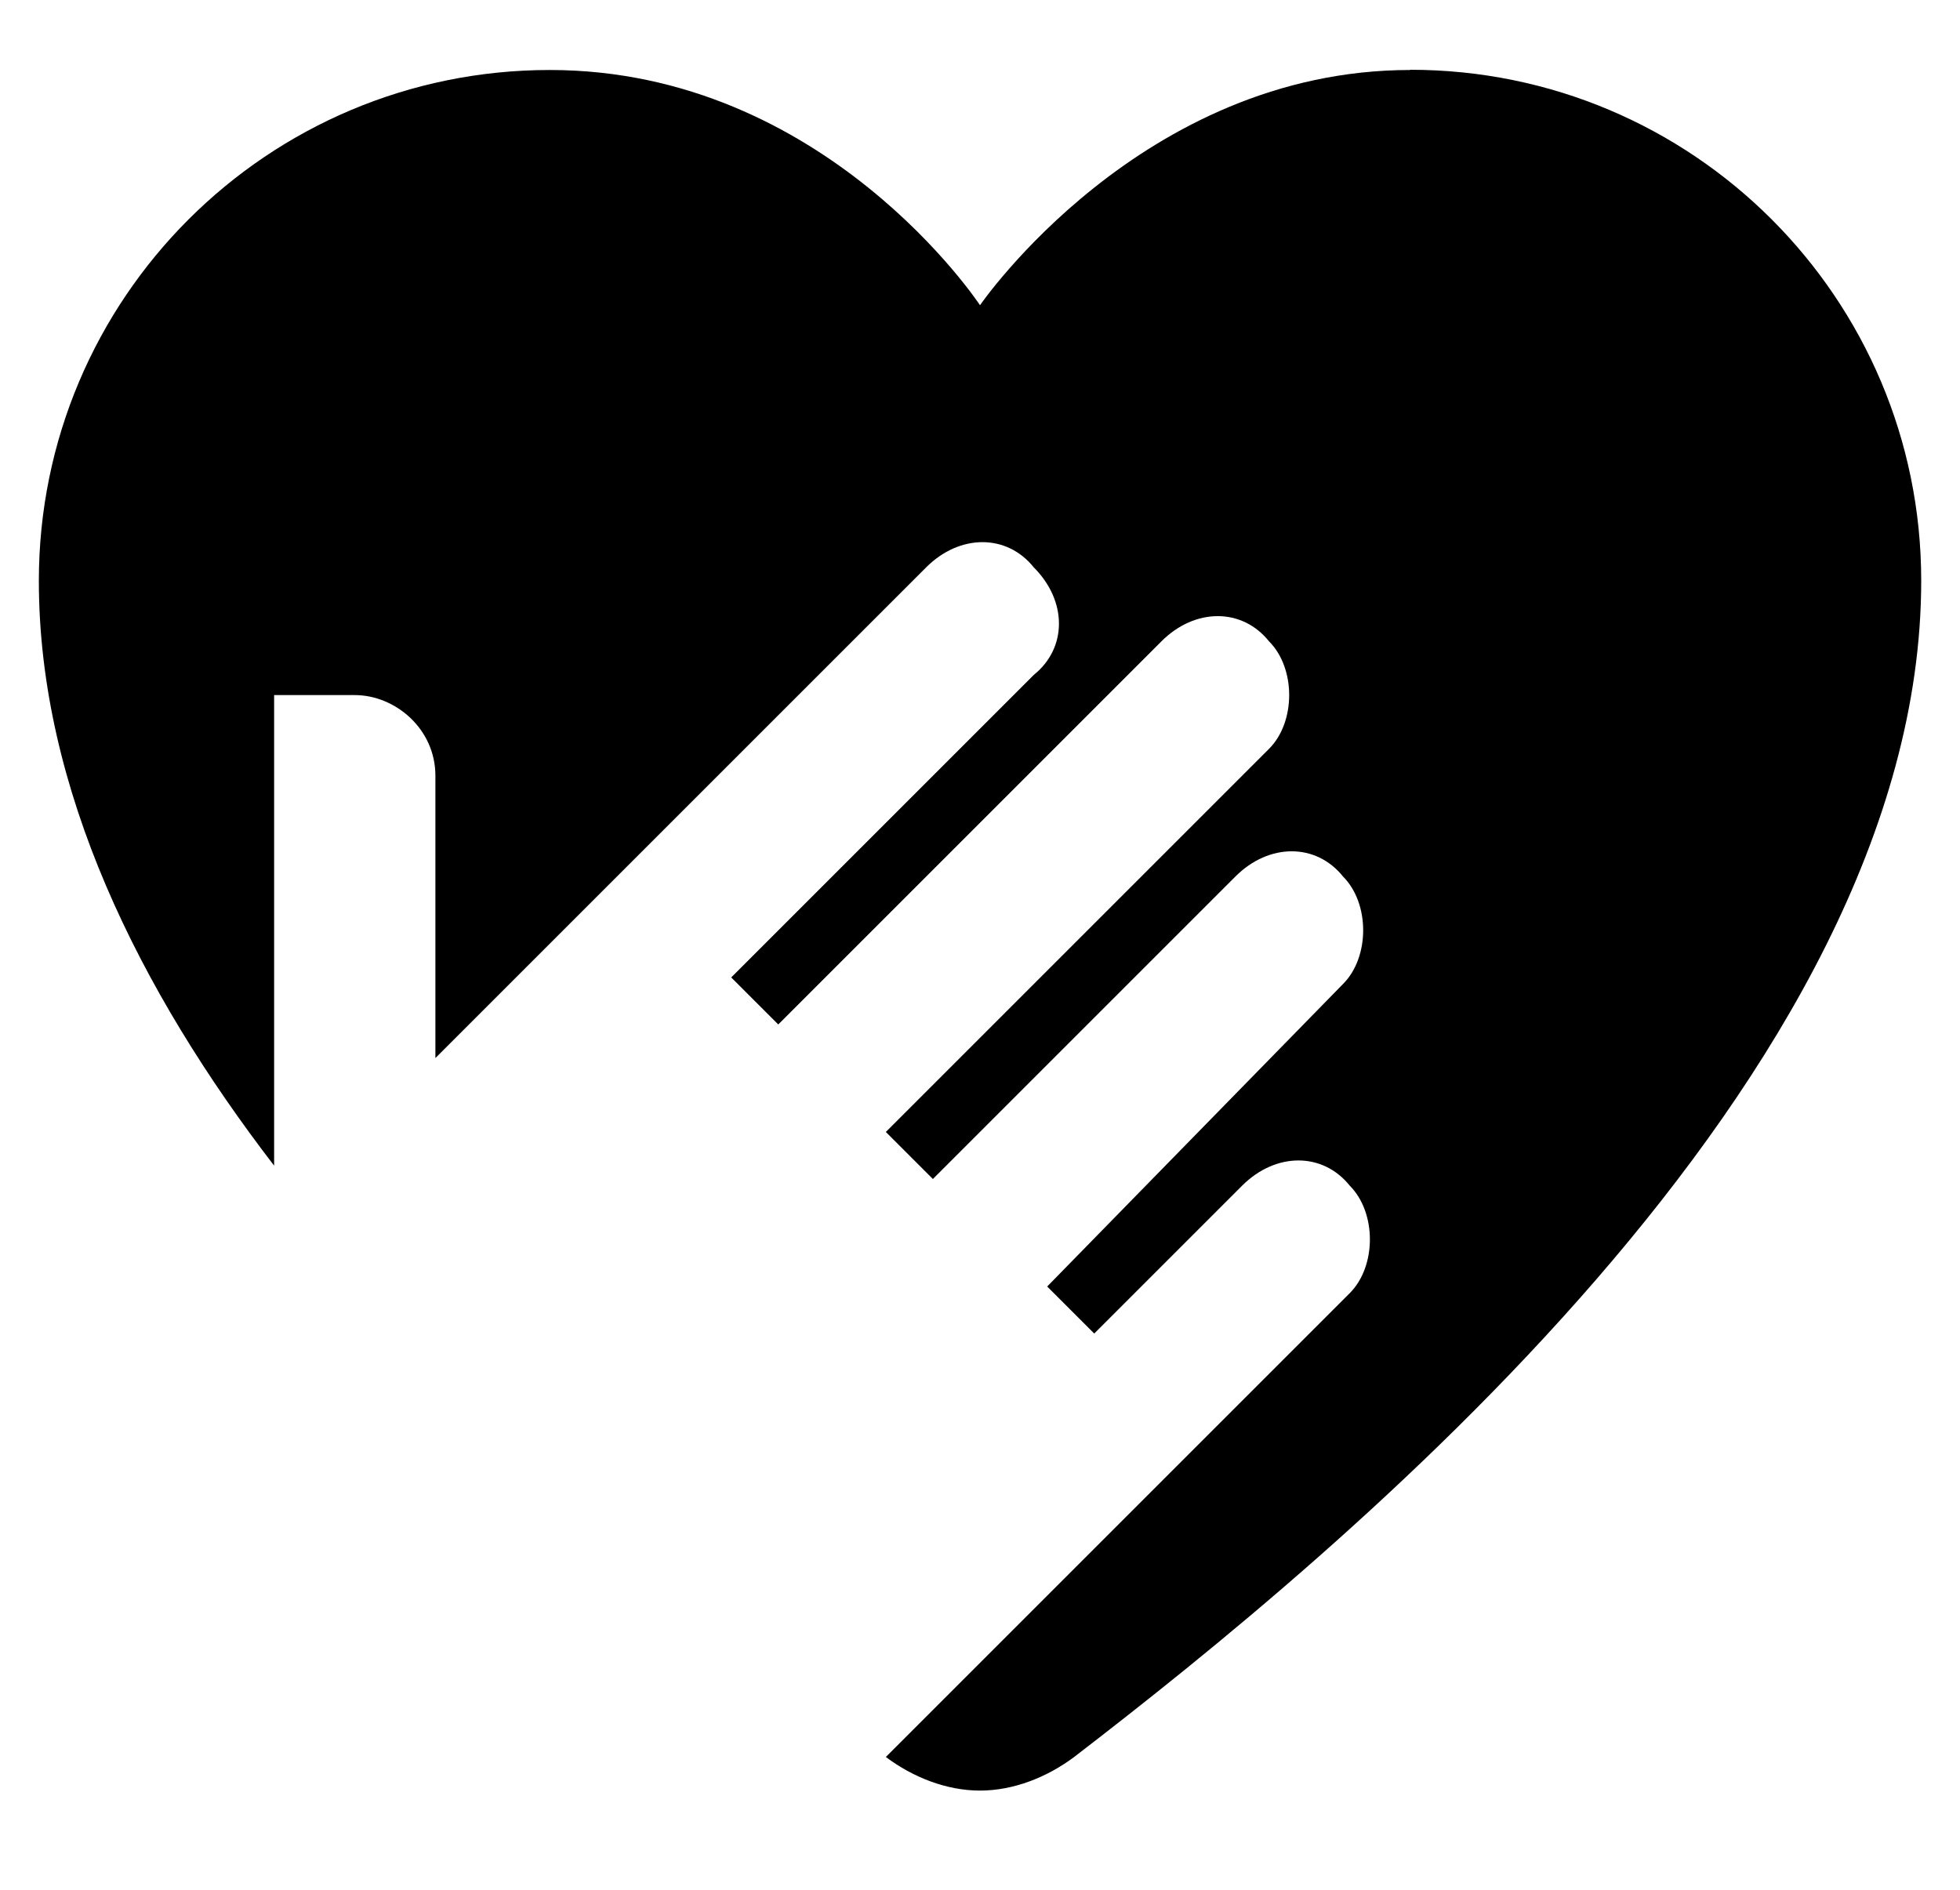 <svg viewBox="0 0 28 27" version="1.1" xmlns="http://www.w3.org/2000/svg" id="Layer_1">
  
  <path d="M20.146,1c-3.842,0-6.146,3.361-6.146,3.361,0,0-2.209-3.361-6.146-3.361C3.82,1,.555,4.265.555,8.299c0,2.977,1.441,5.858,3.361,8.355v-6.723h1.152c.576,0,1.152.48,1.152,1.152v4.034l7.011-7.011c.48-.48,1.152-.48,1.537,0,.48.48.48,1.152,0,1.537l-4.322,4.322.672.672,5.474-5.474c.48-.48,1.152-.48,1.537,0,.192.192.288.48.288.768s-.096.576-.288.768l-5.474,5.474.672.672,4.322-4.322c.48-.48,1.152-.48,1.537,0,.192.192.288.48.288.768s-.096.576-.288.768l-4.226,4.322.672.672,2.113-2.113c.48-.48,1.152-.48,1.537,0,.192.192.288.48.288.768s-.096.576-.288.768l-6.627,6.627c.384.288.864.48,1.345.48s.96-.192,1.345-.48h0c3.746-2.881,12.101-9.7,12.101-16.807,0-4.034-3.265-7.299-7.299-7.299Z"></path>
</svg>